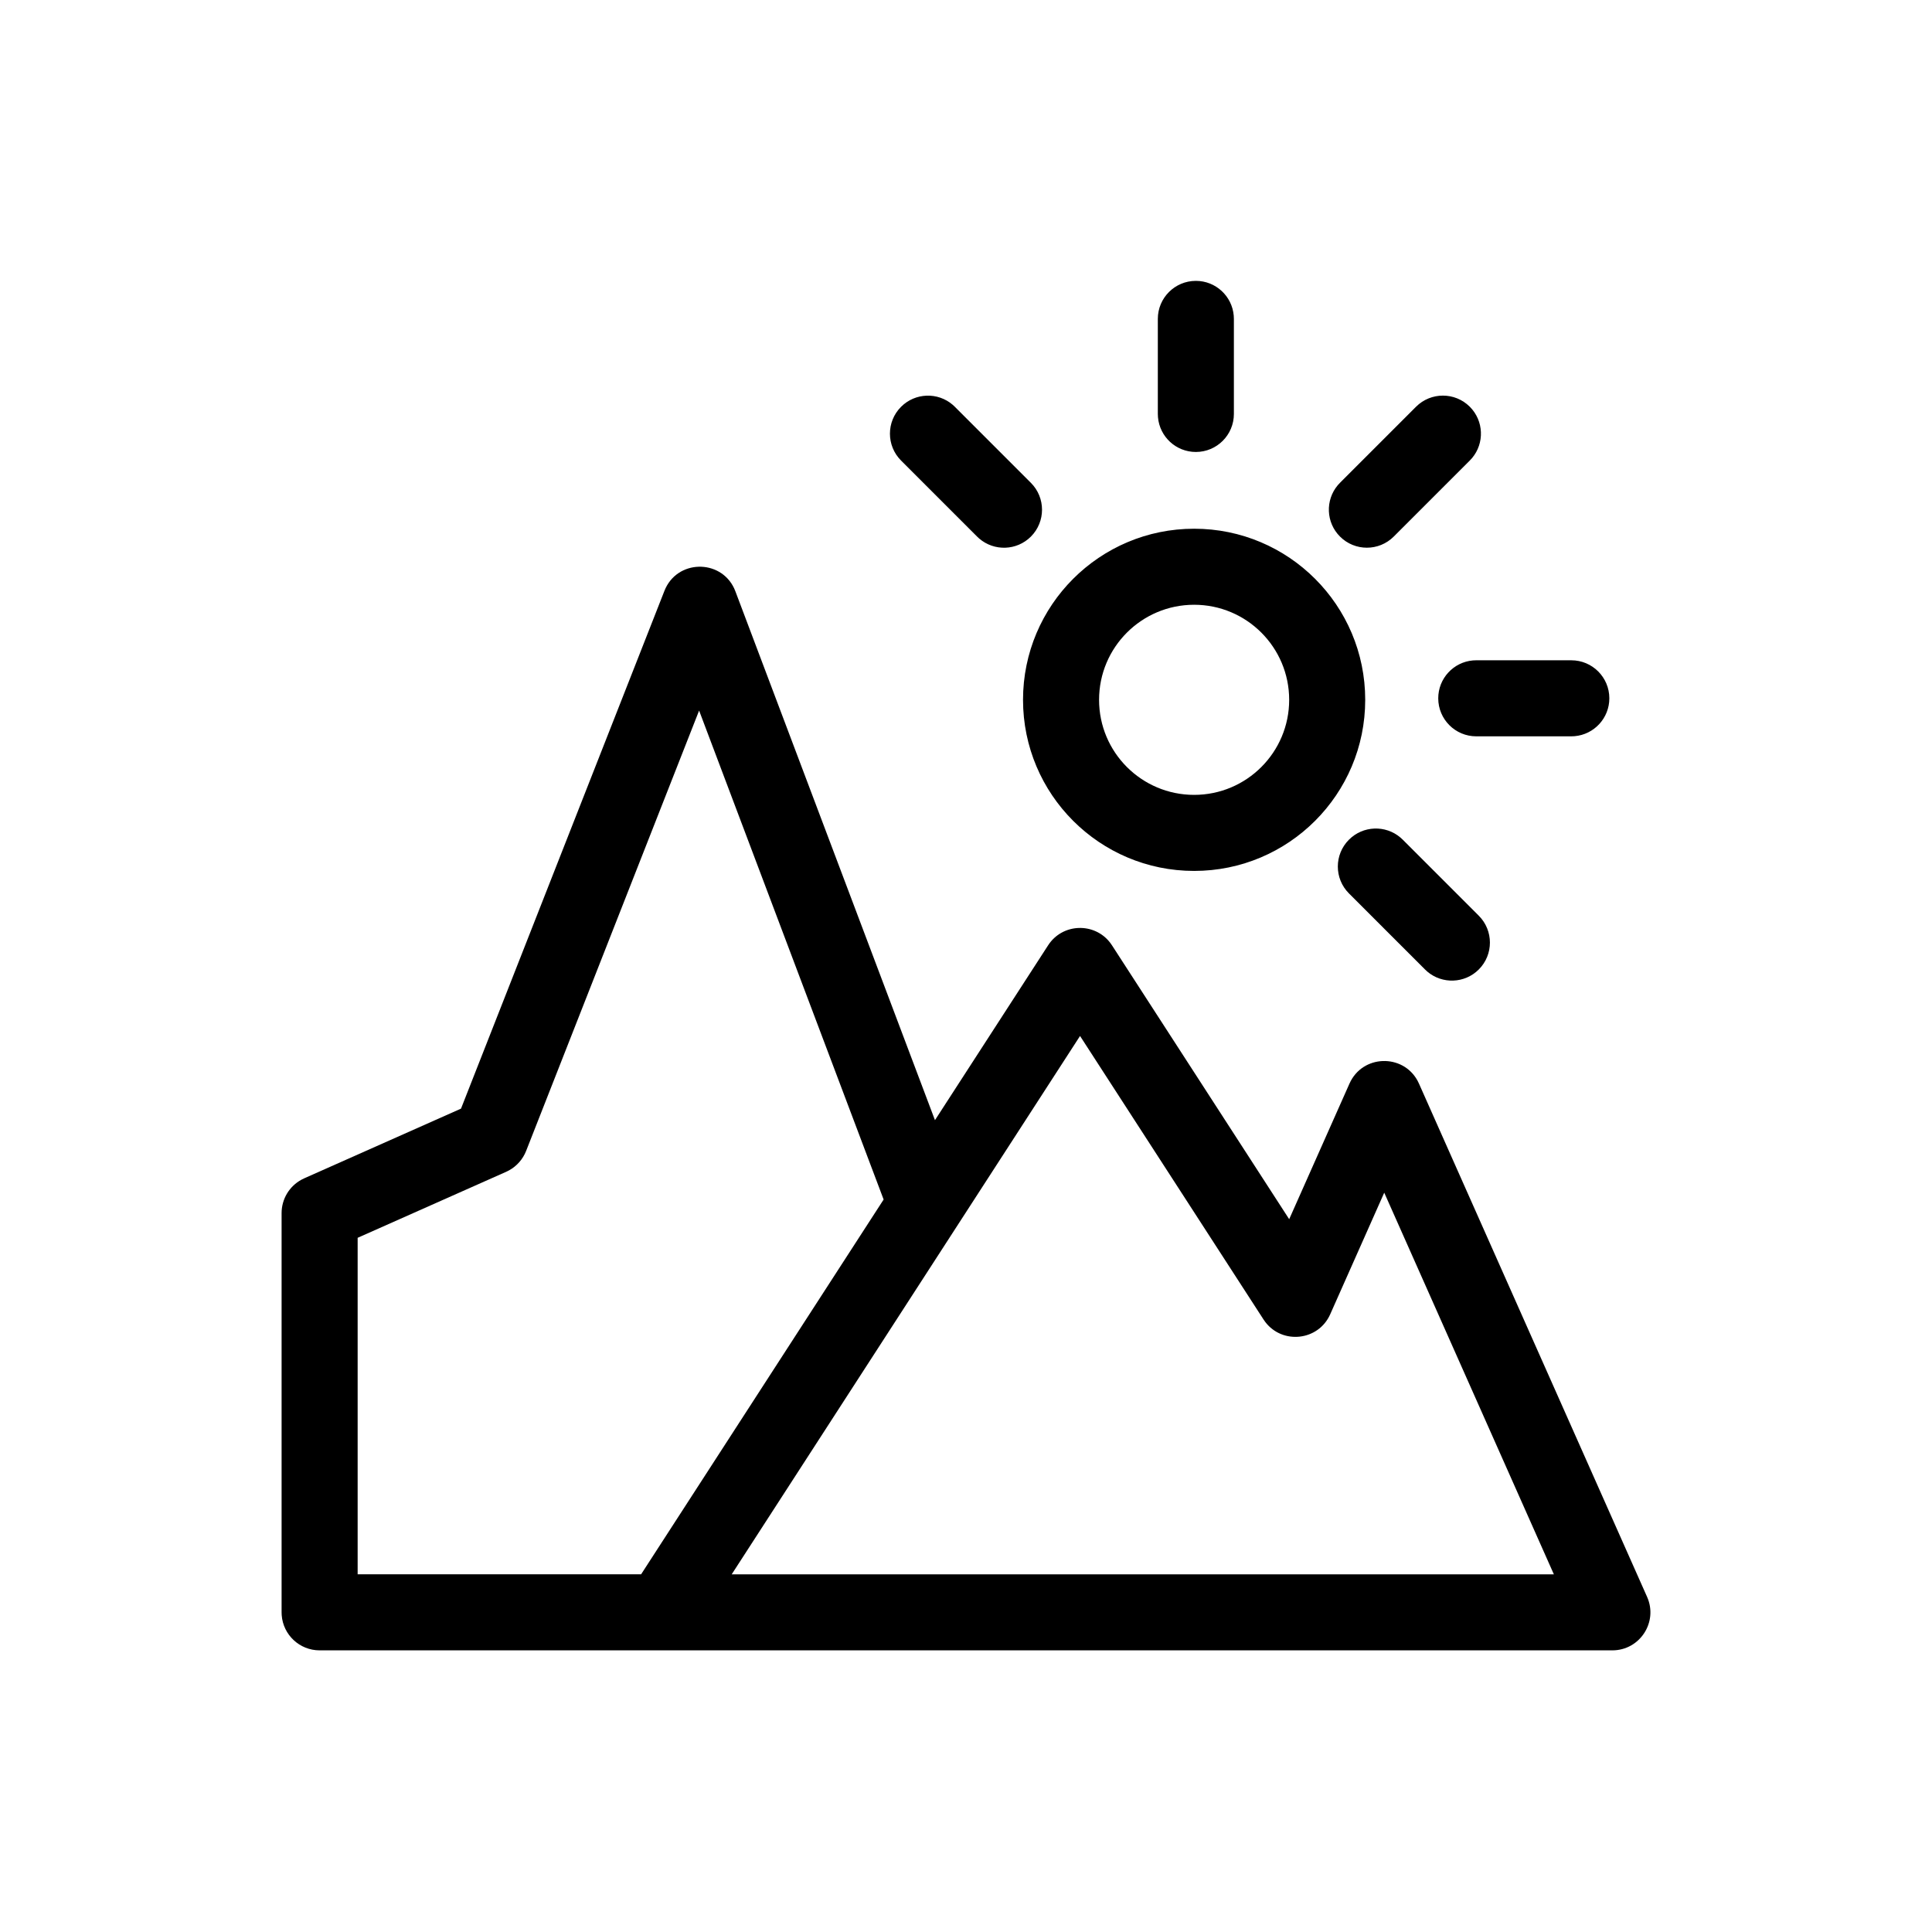 <?xml version="1.0" encoding="UTF-8"?>
<!-- Uploaded to: SVG Repo, www.svgrepo.com, Generator: SVG Repo Mixer Tools -->
<svg fill="#000000" width="800px" height="800px" version="1.1" viewBox="144 144 512 512" xmlns="http://www.w3.org/2000/svg">
 <path d="m338.56 299.93 0.328 0.785 52.887 140.14 29.988-46.34c3.82-5.898 12.266-6.125 16.441-0.68l0.48 0.68 46.965 72.586 15.977-35.938c3.43-7.711 14.125-7.969 18.035-0.77l0.379 0.77 60.457 136.03c2.965 6.66-1.914 14.168-9.207 14.168h-342.59c-5.312 0-9.664-4.113-10.047-9.324l-0.027-0.754v-105.8c0-3.715 2.039-7.106 5.273-8.855l0.707-0.352 41.566-18.477 53.91-137.22c3.269-8.316 14.797-8.5 18.477-0.656zm-9.289 32.379-45.848 116.71c-0.863 2.188-2.457 4-4.5 5.129l-0.789 0.395-39.355 17.488v89.18l75.121-0.004 64.27-99.32zm100.95 86.234-92.312 142.67h217.88l-44.953-101.14-14.32 32.23c-3.141 7.059-12.633 8.035-17.199 2.047l-0.469-0.668zm84.91-52.582 0.609 0.559 20.152 20.152c3.934 3.938 3.934 10.316 0 14.25-3.738 3.738-9.684 3.926-13.645 0.562l-0.605-0.562-20.152-20.152c-3.938-3.934-3.938-10.312 0-14.25 3.738-3.738 9.684-3.926 13.641-0.559zm-54.676-81.844c25.039 0 45.34 20.301 45.34 45.344 0 25.043-20.301 45.344-45.34 45.344-25.043 0-45.344-20.301-45.344-45.344 0-25.043 20.301-45.344 45.344-45.344zm0 20.152c-13.914 0-25.191 11.281-25.191 25.191 0 13.914 11.277 25.191 25.191 25.191 13.91 0 25.188-11.277 25.188-25.191 0-13.91-11.277-25.191-25.188-25.191zm99.957 14.715c5.566 0 10.078 4.512 10.078 10.074 0 5.273-4.051 9.598-9.207 10.039l-0.871 0.039h-25.191c-5.562 0-10.074-4.512-10.074-10.078 0-5.269 4.047-9.598 9.207-10.039l0.867-0.035zm-163.92-67.695 0.551 0.516 20.152 20.152c3.934 3.934 3.934 10.312 0 14.25-3.754 3.754-9.738 3.926-13.699 0.512l-0.551-0.512-20.152-20.152c-3.934-3.938-3.934-10.316 0-14.25 3.758-3.758 9.742-3.93 13.699-0.516zm137.02 0.504c3.727 3.731 3.926 9.652 0.59 13.609l-0.59 0.641-20.152 20.152c-3.934 3.938-10.316 3.938-14.25 0-3.727-3.727-3.922-9.648-0.59-13.609l0.59-0.641 20.152-20.152c3.934-3.934 10.316-3.934 14.25 0zm-72.598-33.359c5.273 0 9.598 4.047 10.039 9.207l0.039 0.867v25.191c0 5.566-4.512 10.078-10.078 10.078-5.273 0-9.598-4.051-10.039-9.207l-0.039-0.871v-25.191c0-5.562 4.512-10.074 10.078-10.074z"/>
</svg>